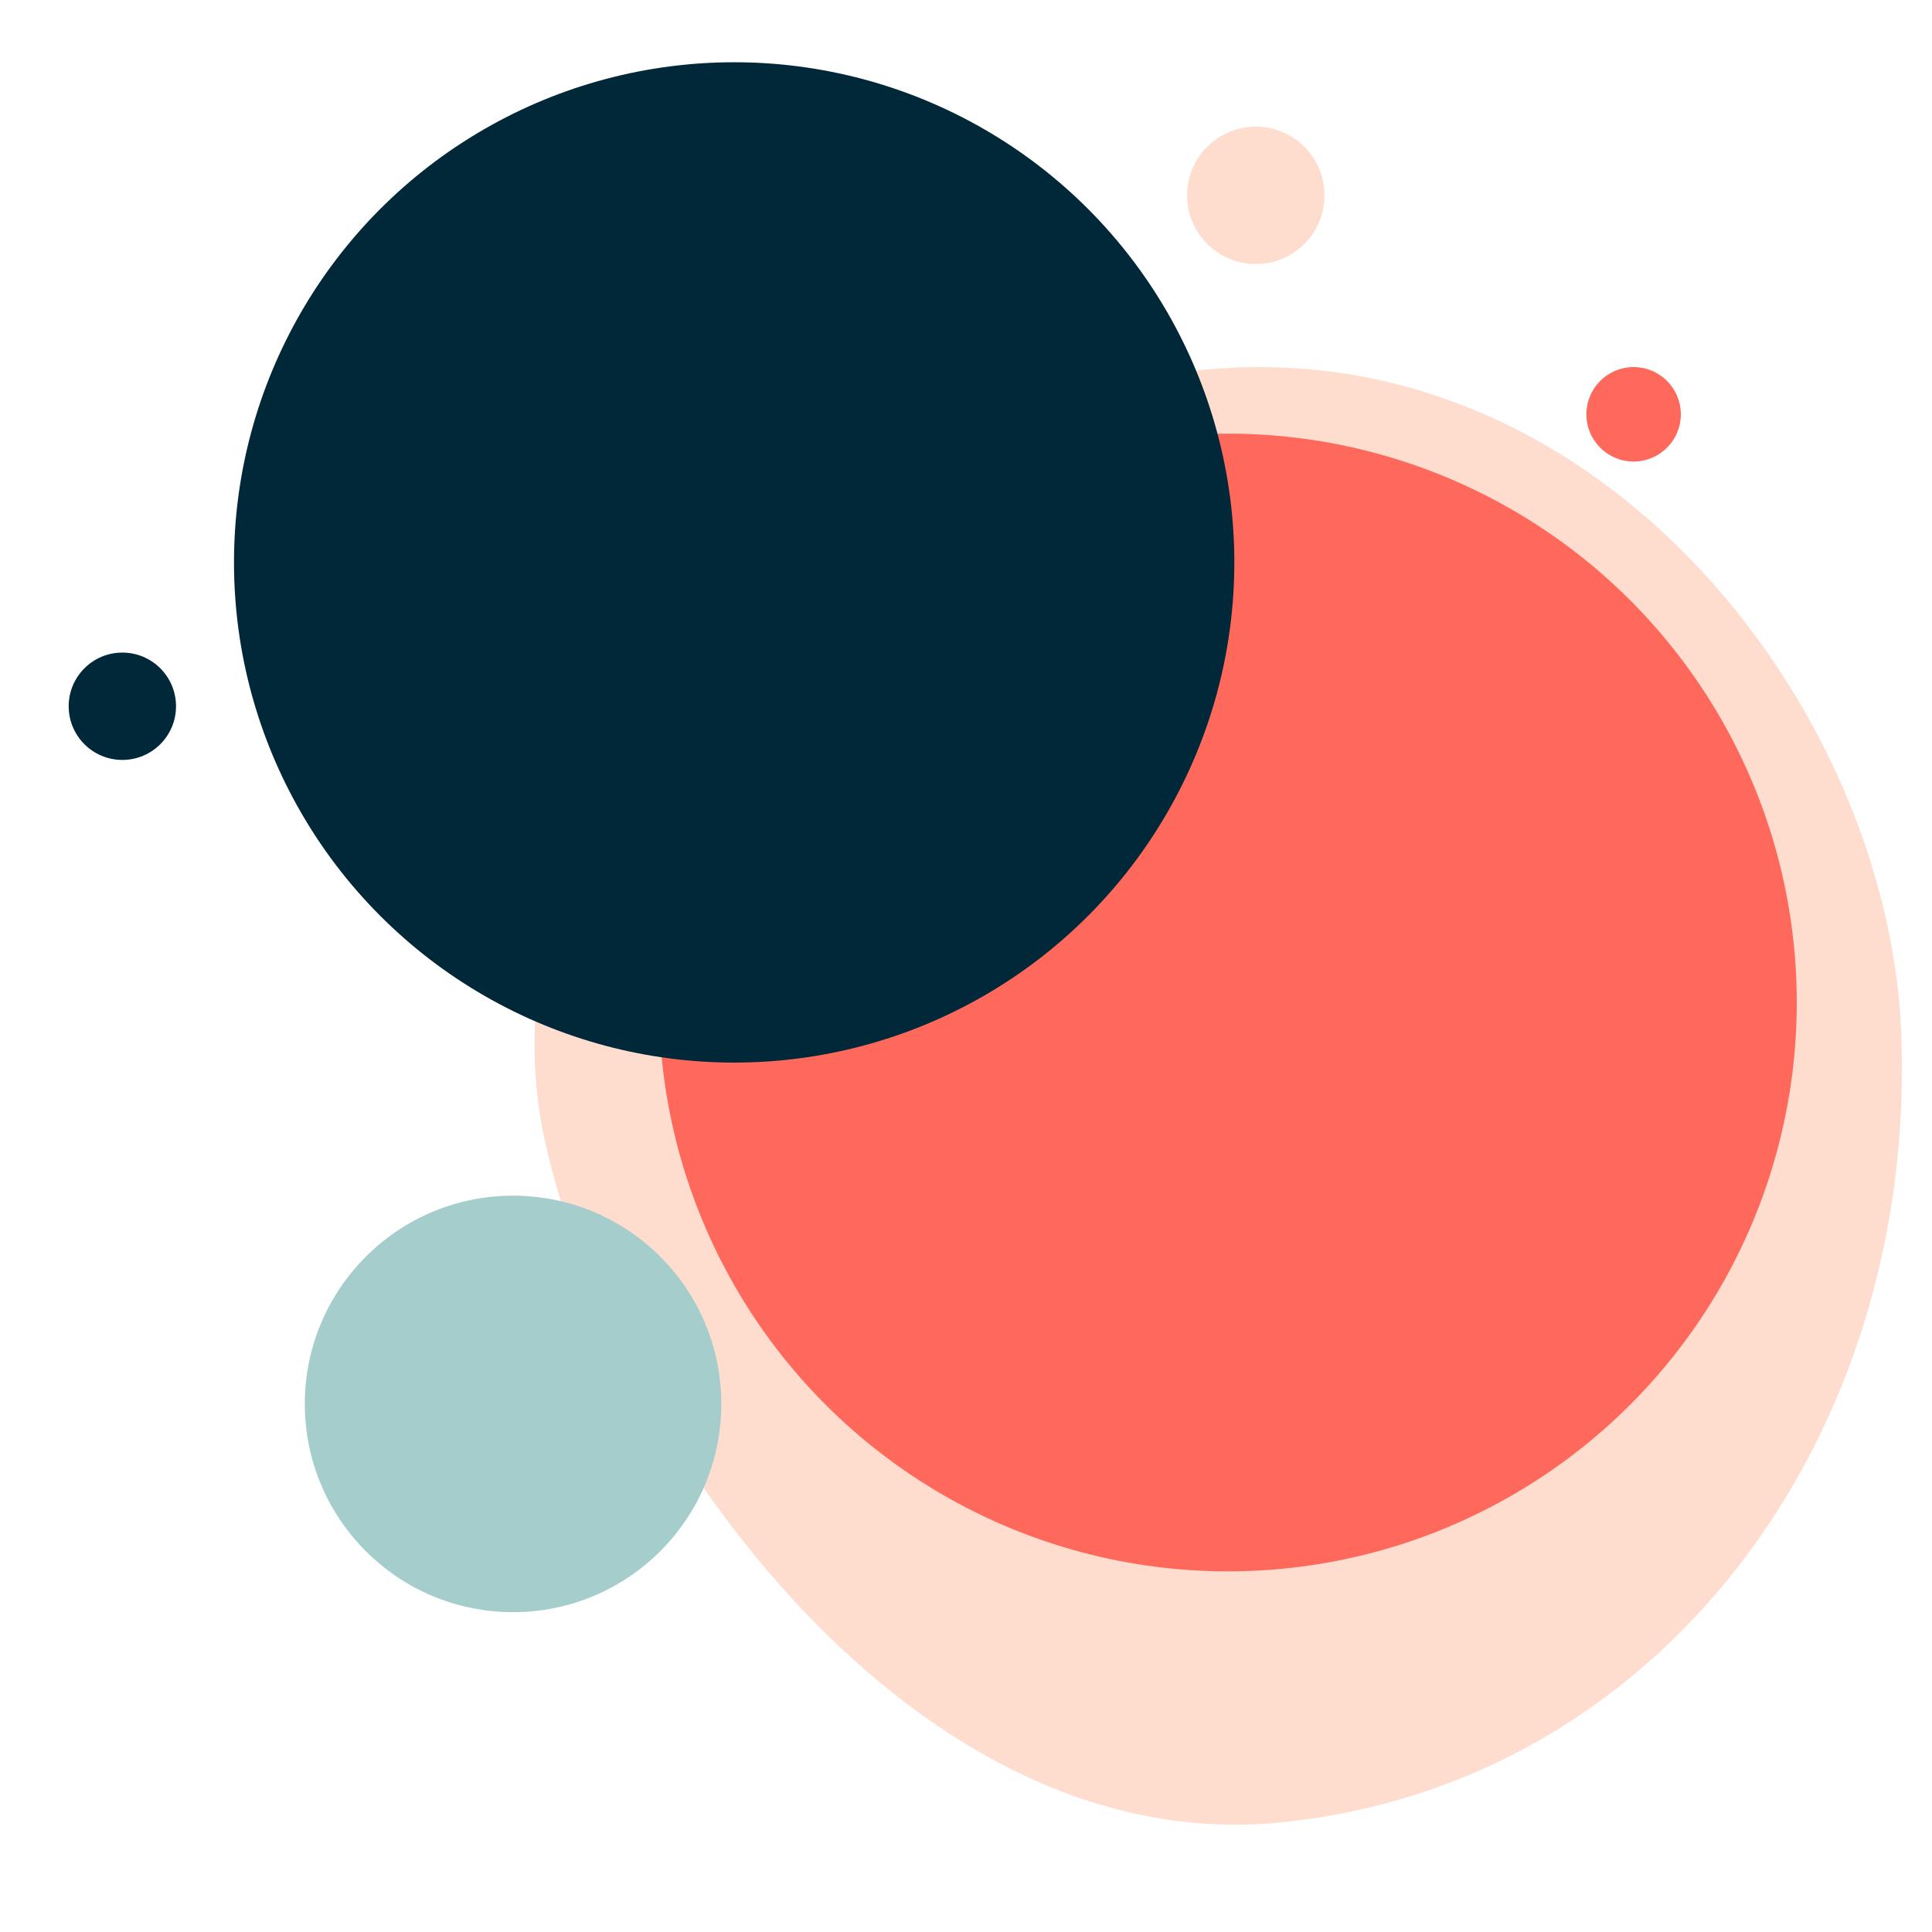 <svg width="240" height="240" viewBox="0 0 240 240" fill="none" xmlns="http://www.w3.org/2000/svg">
<path d="M236.175 128.245C234.473 85.948 195.201 36.803 142.576 46.946C89.951 57.089 60.366 105.186 67.435 140.499C74.504 175.812 111.944 230.89 158.809 226.41C205.674 221.93 238.222 179.102 236.175 128.245Z" fill="#FEDDCE"/>
<circle cx="8.533" cy="8.533" r="8.533" transform="matrix(-1 0 0 1 164.533 15.733)" fill="#FEDDCE"/>
<ellipse cx="25.867" cy="25.867" rx="25.867" ry="25.867" transform="matrix(-1 0 0 1 89.6 148.533)" fill="#A4CDCB"/>
<circle cx="70.667" cy="70.667" r="70.667" transform="matrix(-1 0 0 1 223.2 53.867)" fill="#FF695C"/>
<ellipse cx="6.667" cy="6.667" rx="6.667" ry="6.667" transform="matrix(-1 0 0 1 21.866 81.067)" fill="#002838"/>
<circle cx="5.867" cy="5.867" r="5.867" transform="matrix(-1 0 0 1 208.8 45.6)" fill="#FF695C"/>
<g style="mix-blend-mode:multiply">
<circle cx="62.133" cy="62.133" r="62.133" transform="matrix(-1 0 0 1 153.333 7.733)" fill="#002838"/>
</g>
</svg>
